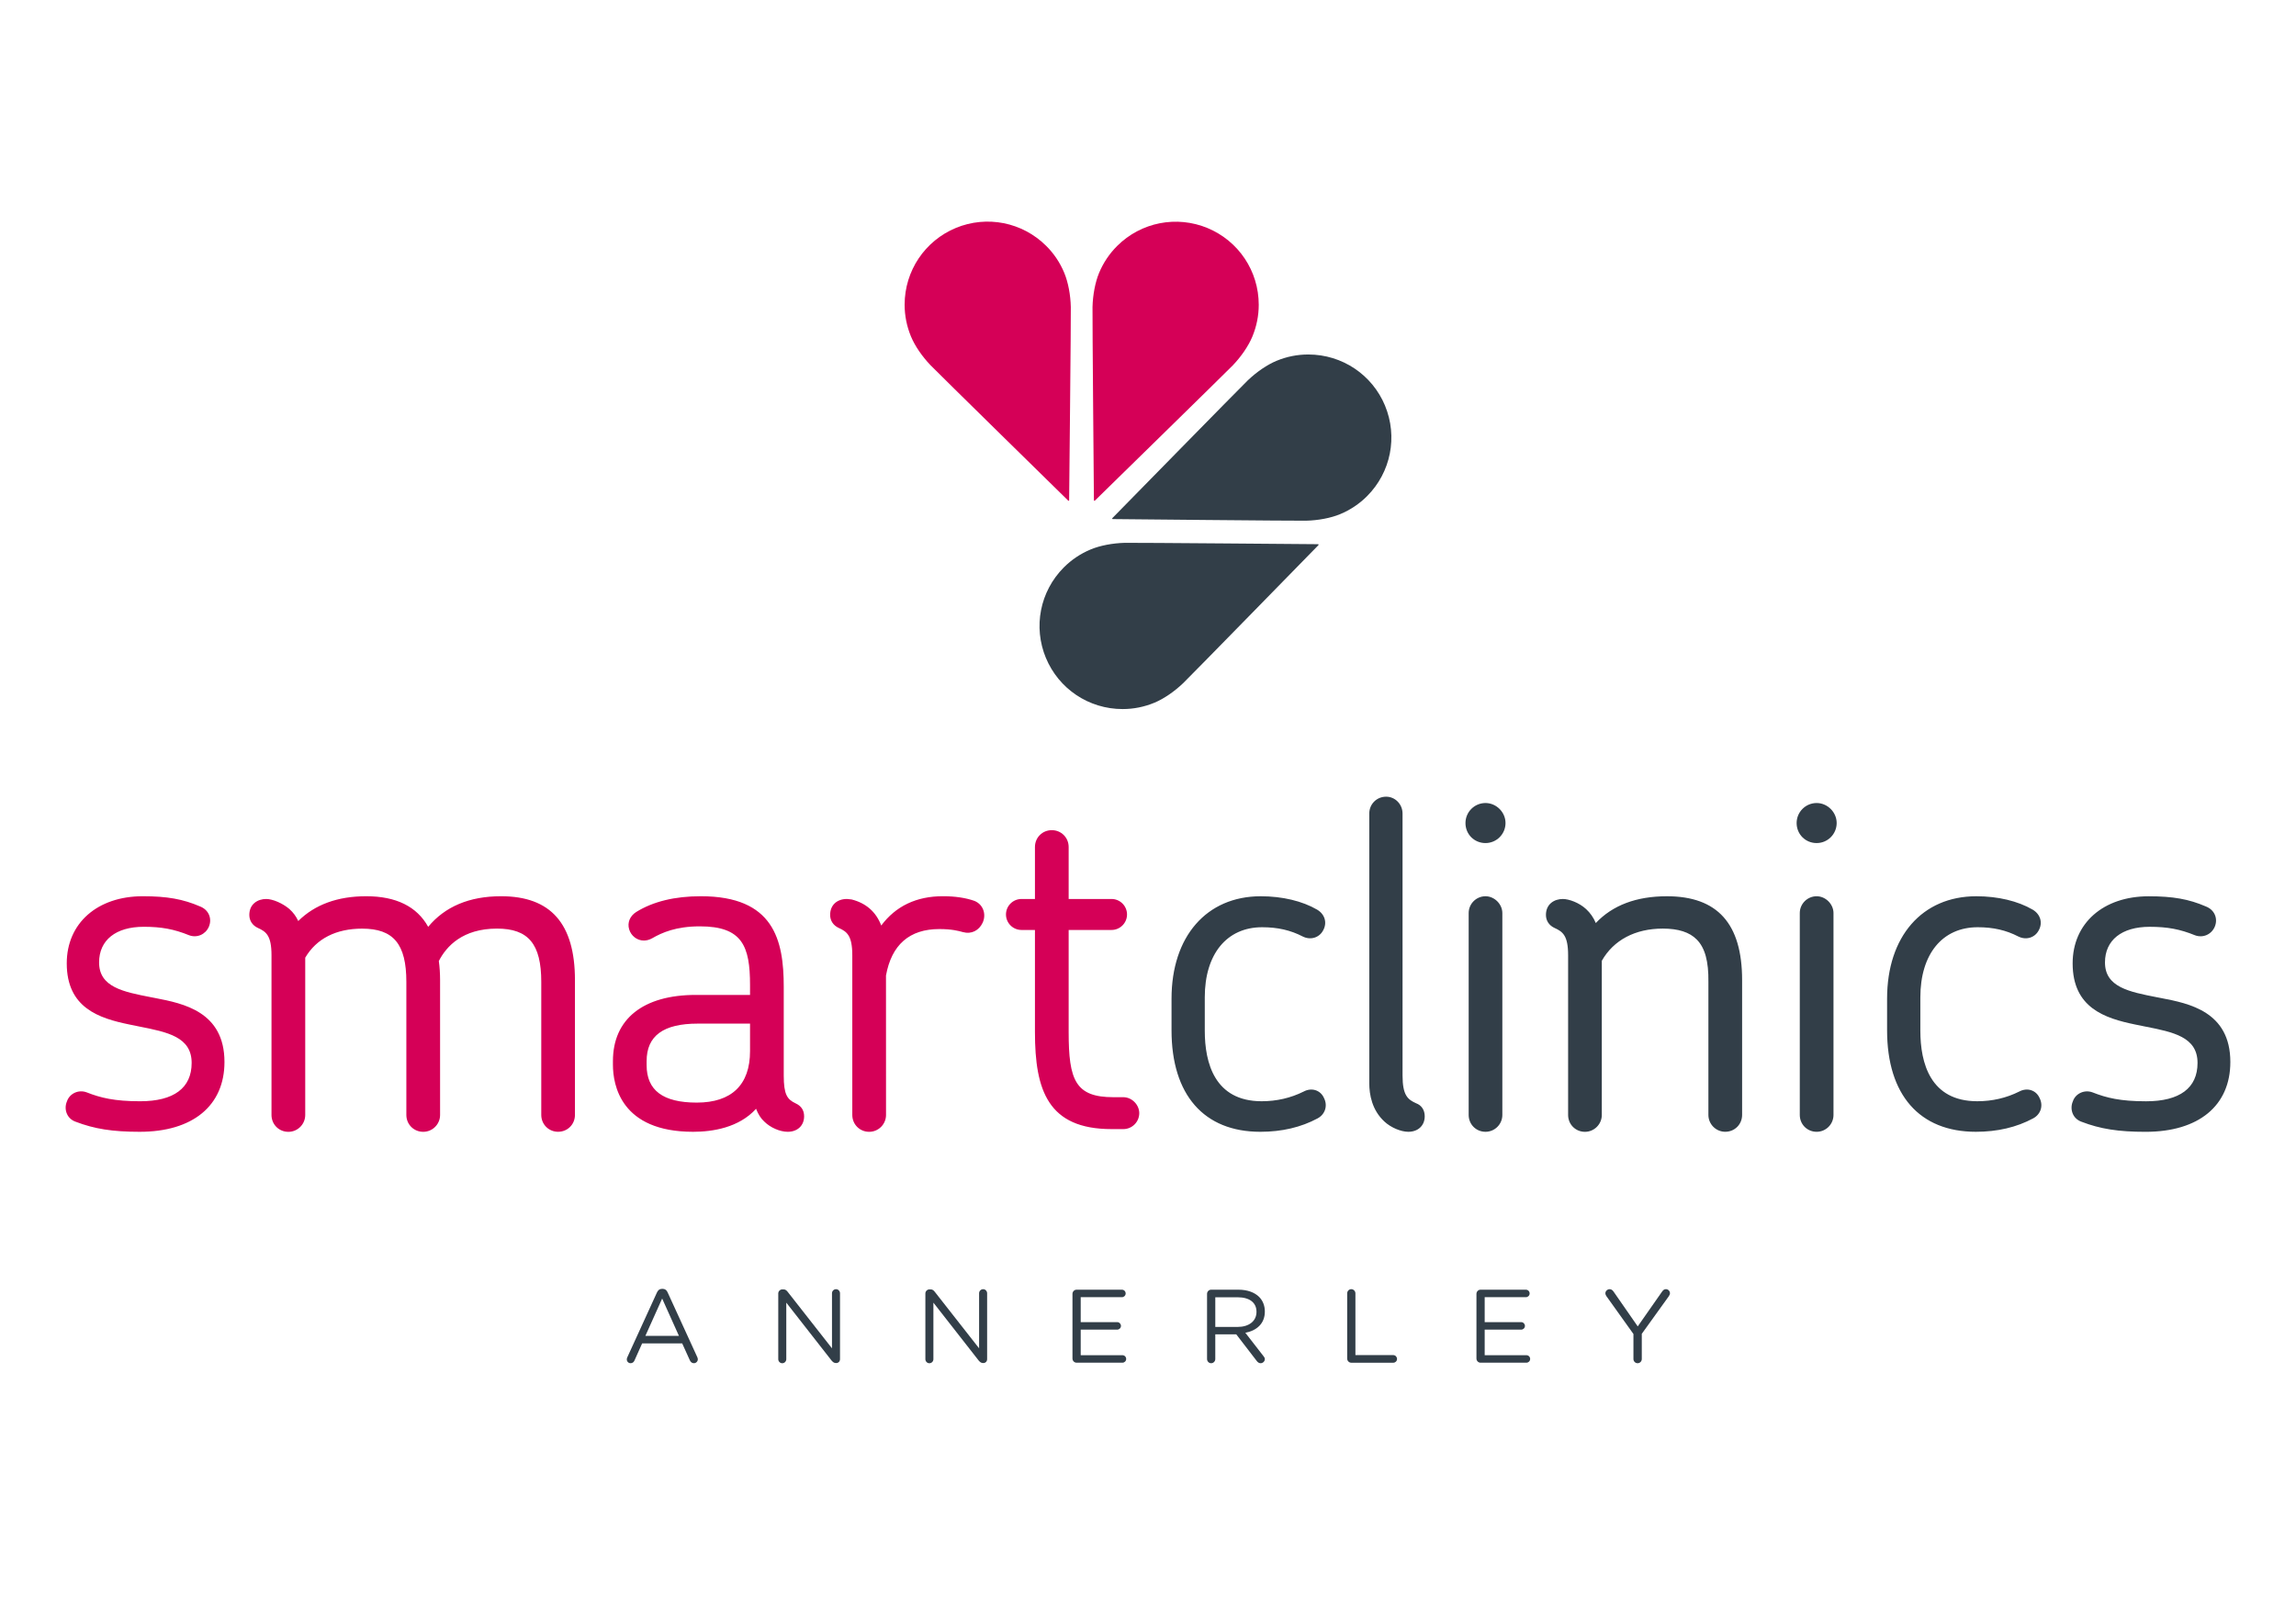 <?xml version="1.0" encoding="UTF-8"?>
<svg width="85px" height="60px" xmlns="http://www.w3.org/2000/svg" xmlns:xlink="http://www.w3.org/1999/xlink" version="1.1" id="Layer_1" x="0px" y="0px" viewBox="0 0 1190.55 841.89" style="enable-background:new 0 0 1190.55 841.89;" xml:space="preserve">
<style type="text/css">
	.st0{fill:#323E48;}
	.st1{fill:#D50057;}
</style>
<g>
	<path class="st0" d="M324.8,705.04l15.39-33.65c0.54-1.19,1.35-1.9,2.71-1.9h0.22c1.3,0,2.17,0.7,2.65,1.9l15.39,33.59   c0.16,0.38,0.27,0.76,0.27,1.08c0,1.14-0.92,2.06-2.06,2.06c-1.03,0-1.73-0.7-2.11-1.57l-3.95-8.72h-20.81l-3.95,8.83   c-0.38,0.92-1.08,1.46-2.06,1.46c-1.08,0-1.95-0.87-1.95-1.95C324.53,705.85,324.58,705.47,324.8,705.04z M351.62,693.93   l-8.72-19.4l-8.72,19.4H351.62z"></path>
	<path class="st0" d="M403.21,671.88c0-1.14,0.98-2.11,2.11-2.11h0.6c0.97,0,1.57,0.49,2.17,1.25l23.03,29.37v-28.61   c0-1.14,0.92-2.11,2.11-2.11c1.14,0,2.06,0.98,2.06,2.11v34.24c0,1.14-0.81,2.01-1.95,2.01h-0.22c-0.92,0-1.57-0.54-2.22-1.3   l-23.52-30.07v29.37c0,1.14-0.92,2.11-2.11,2.11c-1.14,0-2.06-0.98-2.06-2.11V671.88z"></path>
	<path class="st0" d="M479.63,671.88c0-1.14,0.97-2.11,2.11-2.11h0.6c0.98,0,1.57,0.49,2.17,1.25l23.03,29.37v-28.61   c0-1.14,0.92-2.11,2.11-2.11c1.14,0,2.06,0.98,2.06,2.11v34.24c0,1.14-0.81,2.01-1.95,2.01h-0.22c-0.92,0-1.57-0.54-2.22-1.3   l-23.52-30.07v29.37c0,1.14-0.92,2.11-2.11,2.11c-1.14,0-2.06-0.98-2.06-2.11V671.88z"></path>
	<path class="st0" d="M556.04,705.69V672.1c0-1.19,0.98-2.17,2.11-2.17h23.57c1.08,0,1.95,0.87,1.95,1.95   c0,1.08-0.87,1.95-1.95,1.95h-21.4v12.95h18.96c1.08,0,1.95,0.92,1.95,1.95c0,1.08-0.87,1.95-1.95,1.95h-18.96v13.28h21.67   c1.08,0,1.95,0.87,1.95,1.95c0,1.08-0.87,1.95-1.95,1.95h-23.84C557.02,707.86,556.04,706.88,556.04,705.69z"></path>
	<path class="st0" d="M625.95,672.1c0-1.19,0.98-2.17,2.11-2.17h14.2c4.66,0,8.4,1.41,10.78,3.79c1.84,1.84,2.93,4.5,2.93,7.48v0.11   c0,6.23-4.23,9.86-10.13,11l9.43,12.14c0.43,0.49,0.7,0.97,0.7,1.57c0,1.14-1.08,2.11-2.17,2.11c-0.87,0-1.52-0.49-2.01-1.14   l-10.67-13.87h-10.89v12.84c0,1.19-0.97,2.17-2.17,2.17c-1.14,0-2.11-0.98-2.11-2.17V672.1z M641.88,689.27   c5.69,0,9.75-2.93,9.75-7.8v-0.11c0-4.66-3.58-7.48-9.7-7.48h-11.7v15.39H641.88z"></path>
	<path class="st0" d="M698.74,671.83c0-1.19,0.97-2.17,2.11-2.17c1.19,0,2.17,0.98,2.17,2.17v32.08h19.67   c1.08,0,1.95,0.92,1.95,2.01c0,1.08-0.87,1.95-1.95,1.95h-21.84c-1.14,0-2.11-0.98-2.11-2.17V671.83z"></path>
	<path class="st0" d="M765.89,705.69V672.1c0-1.19,0.97-2.17,2.11-2.17h23.57c1.08,0,1.95,0.87,1.95,1.95   c0,1.08-0.87,1.95-1.95,1.95h-21.4v12.95h18.96c1.08,0,1.95,0.92,1.95,1.95c0,1.08-0.87,1.95-1.95,1.95h-18.96v13.28h21.67   c1.08,0,1.95,0.87,1.95,1.95c0,1.08-0.87,1.95-1.95,1.95H768C766.86,707.86,765.89,706.88,765.89,705.69z"></path>
	<path class="st0" d="M847.45,692.96l-14.09-19.72c-0.27-0.43-0.49-0.92-0.49-1.46c0-1.14,1.03-2.11,2.22-2.11   c0.92,0,1.52,0.54,2.06,1.3L849.67,689l12.62-18.04c0.54-0.76,1.08-1.3,2.01-1.3c1.19,0,2.11,0.98,2.11,2.11   c0,0.54-0.32,1.14-0.6,1.57l-14.03,19.51v13.11c0,1.19-0.98,2.17-2.17,2.17c-1.19,0-2.17-0.98-2.17-2.17V692.96z"></path>
</g>
<g>
	<path class="st1" d="M115.54,551.64c0,22.71-16.46,36.27-44.02,36.27c-14.17,0-23.52-1.48-33.36-5.25   c-2.02-0.72-3.62-2.17-4.46-4.1c-0.89-2.03-0.89-4.39,0.02-6.47c1.35-4.05,5.98-6.27,10.25-4.66c7.26,2.85,14.43,4.62,27.78,4.62   c17.49,0,26.74-6.89,26.74-19.92c0-13.52-12.6-16.01-27.19-18.9c-1.72-0.34-3.47-0.69-5.21-1.06   c-15.71-3.23-32.48-8.61-32.48-31.77c0-20.84,15.89-34.85,39.55-34.85c12.55,0,20.86,1.49,29.64,5.28c2.23,0.87,3.87,2.39,4.72,4.4   c0.81,1.94,0.78,4.13-0.08,6.15c-1.73,4.02-6.13,5.97-10.26,4.44c-7.8-3.17-14.38-4.4-23.56-4.4c-14.54,0-23.21,6.93-23.21,18.52   c0,12.83,12.52,15.26,27.01,18.08l2.32,0.45C94,521.24,115.54,525.43,115.54,551.64 M259.22,465.55   c-16.42,0-29.14,5.35-37.86,15.89c-5.84-10.54-16.66-15.89-32.2-15.89c-14.81,0-26.68,4.33-35.29,12.88   c-1.07-2.36-2.6-4.44-4.58-6.22c-3.48-2.99-8.67-5.23-12.08-5.23c-4.36,0-8.76,2.56-8.76,8.28c0,2.99,1.63,5.46,4.48,6.77   c4.25,1.92,7.04,3.94,7.04,14.16v82.98c0,4.9,3.84,8.76,8.76,8.76c4.82,0,8.76-3.92,8.76-8.76v-81.7   c5.8-9.87,16.02-15.09,29.55-15.09c16.33,0,22.98,8.01,22.98,27.67v69.11c0,4.9,3.85,8.76,8.76,8.76c4.83,0,8.76-3.92,8.76-8.76   V509.1c0-3.41-0.21-6.66-0.65-9.9c3.99-7.76,12.46-16.84,30.22-16.84c16.32,0,22.99,8.01,22.99,27.67v69.11   c0,4.9,3.84,8.76,8.75,8.76c4.91,0,8.75-3.85,8.75-8.76V509.1C297.59,479.8,285.04,465.55,259.22,465.55 M416.64,579.86   c0,4.81-3.42,8.05-8.52,8.05c-4.04,0-9.04-2.18-12.16-5.3c-1.74-1.57-3.16-3.77-4.28-6.65c-8.9,9.82-22.55,11.95-32.7,11.95   c-37.6,0-41.65-24.38-41.65-34.84v-1.89c0-21.85,15.7-34.37,43.07-34.37h28.15v-5.12c0-20.23-4.03-30.5-26.04-30.5   c-12.47,0-19.79,3.3-24.77,6.18c-1.43,0.8-2.89,1.2-4.35,1.2c-3.5,0-6.64-2.41-7.65-5.87c-1-3.45,0.41-6.88,3.67-8.96   c8.76-5.44,20.03-8.19,33.57-8.19c37.87,0,43.08,22.63,43.08,47.08v46.07c0,9.89,1.8,12.36,6.11,14.41   C415.13,574.44,416.64,576.72,416.64,579.86 M388.55,546.01v-14.29h-27.21c-17.84,0-26.51,6.37-26.51,19.46v2.11   c0,13.1,8.51,19.46,26.04,19.46C378.99,572.75,388.55,563.5,388.55,546.01 M505.14,467.98c-4.54-1.61-10.06-2.44-16.39-2.44   c-13.75,0-24.51,5.12-32.04,15.22c-2.7-7.06-7.85-11.61-15.37-13.53l-0.3-0.04c-0.34,0-0.72-0.07-1.07-0.11   c-0.41-0.07-0.79-0.11-1.05-0.11c-5.32,0-8.76,3.25-8.76,8.28c0,2.99,1.63,5.46,4.48,6.77c4.24,1.92,7.03,3.94,7.03,14.16v82.98   c0,4.9,3.85,8.76,8.76,8.76c4.83,0,8.76-3.92,8.76-8.76l-0.02-72.42c2.9-16.02,12.22-24.14,27.7-24.14c6.47,0,9.88,0.92,12.36,1.6   c4.24,1.17,8.24-0.79,10.15-4.89c1.01-2.18,1.11-4.66,0.26-6.83C508.85,470.45,507.27,468.85,505.14,467.98 M582.45,569.94h-5.17   c-19.71,0-23.22-8.86-23.22-33.8v-53.07h22.28c4.43,0,8.04-3.61,8.04-8.04c0-4.44-3.61-8.05-8.04-8.05h-22.28v-26.99   c0-4.9-3.85-8.76-8.76-8.76c-4.91,0-8.75,3.85-8.75,8.76v26.99h-7c-4.44,0-8.05,3.61-8.05,8.05c0,4.43,3.61,8.04,8.05,8.04h7v53.07   c0,30.23,6.77,50.37,39.79,50.37h6.11c4.57,0,8.28-3.72,8.28-8.28C590.73,573.81,586.86,569.94,582.45,569.94"></path>
	<path class="st0" d="M607.5,535.2v-16.45c0-32.31,18.2-53.19,46.36-53.19c11.17,0,21.58,2.48,29.31,6.98   c4.05,2.44,5.29,6.89,3.03,10.84c-2,3.72-6.51,5.11-10.55,3.08c-6.33-3.28-13.02-4.81-21.08-4.81c-18.38,0-29.8,13.94-29.8,36.39   v17.39c0,16.71,5.13,36.61,29.56,36.61c7.76,0,15.09-1.69,21.79-5.03c4.21-2.26,8.84-0.71,10.61,3.43   c1.97,3.94,0.57,8.4-3.37,10.51c-8.58,4.62-18.59,6.96-29.74,6.96C624.31,587.91,607.5,568.69,607.5,535.2 M739.02,579.86   c0-3.26-1.67-5.75-4.49-6.77c-4.24-1.93-7.03-3.98-7.03-14.4V422.59c0-4.82-3.82-8.75-8.52-8.75c-4.91,0-8.76,3.85-8.76,8.75V562.7   c0,5.8,1.37,13.96,7.92,19.95c3.28,3.04,8.48,5.26,12.36,5.26C735.58,587.91,739.02,584.67,739.02,579.86 M779.34,474.3   c0-4.65-4.09-8.74-8.75-8.74c-4.83,0-8.74,3.92-8.74,8.74v104.85c0,4.9,3.84,8.76,8.74,8.76c4.83,0,8.75-3.92,8.75-8.76V474.3z    M770.59,437.93c5.73,0,10.4-4.66,10.4-10.4c0-5.63-4.76-10.4-10.4-10.4c-5.73,0-10.4,4.66-10.4,10.4   C760.18,433.35,764.75,437.93,770.59,437.93 M831.01,579.15v-80.07c6.12-10.78,17.36-16.72,31.68-16.72c8.1,0,13.88,1.86,17.66,5.7   c4.26,4.32,6.17,11.29,6.03,21.97v69.11c0,4.83,3.92,8.76,8.75,8.76c4.91,0,8.76-3.85,8.76-8.76V509.1   c0-29.3-12.79-43.54-39.08-43.54c-15.82,0-28.24,4.68-36.92,13.92c-1.17-2.81-2.85-5.24-5.02-7.24c-3.68-3.41-9-5.26-12.12-5.26   c-4.36,0-8.76,2.56-8.76,8.29c0,2.99,1.63,5.46,4.48,6.76c4.26,1.93,7.04,3.96,7.04,14.16v82.98c0,4.9,3.85,8.76,8.76,8.76   C827.08,587.91,831.01,583.99,831.01,579.15 M942.61,437.93c5.73,0,10.4-4.66,10.4-10.4c0-5.63-4.77-10.4-10.4-10.4   c-5.74,0-10.4,4.66-10.4,10.4C932.21,433.35,936.78,437.93,942.61,437.93 M951.36,579.15V474.3c0-4.65-4.09-8.74-8.75-8.74   c-4.82,0-8.76,3.92-8.76,8.74v104.85c0,4.9,3.84,8.76,8.76,8.76C947.44,587.91,951.36,583.99,951.36,579.15 M1058.45,570.44   c-1.78-4.14-6.41-5.69-10.62-3.43c-6.7,3.35-14.02,5.03-21.78,5.03c-24.44,0-29.57-19.91-29.57-36.61v-17.39   c0-22.44,11.42-36.39,29.8-36.39c8.06,0,14.74,1.53,21.08,4.81c4.06,2.03,8.54,0.64,10.55-3.08c2.26-3.96,1.01-8.4-3.04-10.84   c-7.73-4.51-18.13-6.98-29.3-6.98c-28.17,0-46.37,20.88-46.37,53.19v16.45c0,33.49,16.81,52.71,46.13,52.71   c11.16,0,21.16-2.34,29.73-6.96C1059.02,578.84,1060.43,574.39,1058.45,570.44 M1121.72,518.48l-2.32-0.45   c-14.49-2.83-27.01-5.27-27.01-18.09c0-11.59,8.68-18.51,23.22-18.51c9.16,0,15.76,1.23,23.54,4.4c4.14,1.54,8.54-0.41,10.26-4.43   c0.86-2.02,0.89-4.21,0.08-6.15c-0.84-2.01-2.49-3.53-4.72-4.4c-8.78-3.8-17.08-5.28-29.63-5.28c-23.65,0-39.55,14.01-39.55,34.85   c0,23.15,16.77,28.53,32.48,31.76c1.74,0.37,3.49,0.71,5.21,1.06c14.59,2.88,27.19,5.38,27.19,18.89   c0,13.04-9.25,19.93-26.74,19.93c-13.35,0-20.52-1.77-27.78-4.62c-4.27-1.6-8.91,0.61-10.25,4.66c-0.9,2.08-0.9,4.45-0.02,6.47   c0.84,1.92,2.44,3.37,4.46,4.1c9.83,3.78,19.19,5.25,33.35,5.25c27.56,0,44.02-13.56,44.02-36.27   C1157.52,525.43,1135.98,521.24,1121.72,518.48"></path>
</g>
<g>
	<path class="st1" d="M567.37,260.11c0.1,0.05,0.23,0.03,0.3-0.05c0.01-0.02,68.52-67.01,71.64-70.26   c4.47-4.68,8.17-10.12,10.17-14.95c2.2-5.29,3.32-10.87,3.32-16.54c-0.01-17.5-10.46-33.15-26.63-39.86l0.14,0.05   c-16.17-6.72-34.63-3.1-47.04,9.24c-4.03,4.02-7.21,8.74-9.41,14.03c-2,4.83-3.24,11.3-3.41,17.75   c-0.11,4.49,0.73,100.33,0.73,100.33c0.01,0.13,0.08,0.23,0.17,0.27H567.37z"></path>
	<path class="st1" d="M554.15,260.12c-0.1,0.05-0.23,0.02-0.31-0.06c-0.01-0.01-68.44-67.09-71.54-70.35   c-4.47-4.68-8.16-10.13-10.16-14.95c-2.19-5.31-3.3-10.87-3.29-16.56c0.04-17.5,10.5-33.13,26.67-39.82l-0.14,0.05   c16.17-6.7,34.63-3.05,47.03,9.31c4.03,4.01,7.19,8.73,9.38,14.03c2,4.83,3.24,11.31,3.39,17.76c0.12,4.49-0.87,100.32-0.87,100.35   C554.33,259.97,554.27,260.07,554.15,260.12L554.15,260.12z"></path>
	<path class="st0" d="M683.87,282.85c-0.05-0.1-0.15-0.17-0.27-0.17c-0.01,0-95.84-0.81-100.33-0.71   c-6.46,0.17-12.93,1.42-17.76,3.43c-5.29,2.2-10.02,5.38-14.02,9.4c-12.34,12.42-15.96,30.88-9.22,47.04l-0.05-0.13   c6.71,16.17,22.35,26.61,39.86,26.61c5.69,0.01,11.25-1.11,16.56-3.31c4.83-2.01,10.27-5.73,14.94-10.18   c3.26-3.11,70.23-71.66,70.24-71.67C683.88,283.08,683.91,282.95,683.87,282.85L683.87,282.85z"></path>
	<path class="st0" d="M576.7,269.47c0.04,0.1,0.15,0.17,0.25,0.17c0.02,0,95.85,0.96,100.35,0.84c6.46-0.15,12.93-1.39,17.75-3.39   c5.31-2.21,10.03-5.36,14.04-9.39c12.36-12.39,16-30.86,9.29-47.02l0.06,0.12c-6.69-16.17-22.32-26.63-39.82-26.66   c-5.69-0.02-11.26,1.09-16.56,3.28c-4.83,2-10.28,5.71-14.95,10.16c-3.26,3.1-70.33,71.55-70.35,71.56   C576.68,269.24,576.65,269.37,576.7,269.47L576.7,269.47z"></path>
</g>
</svg>
